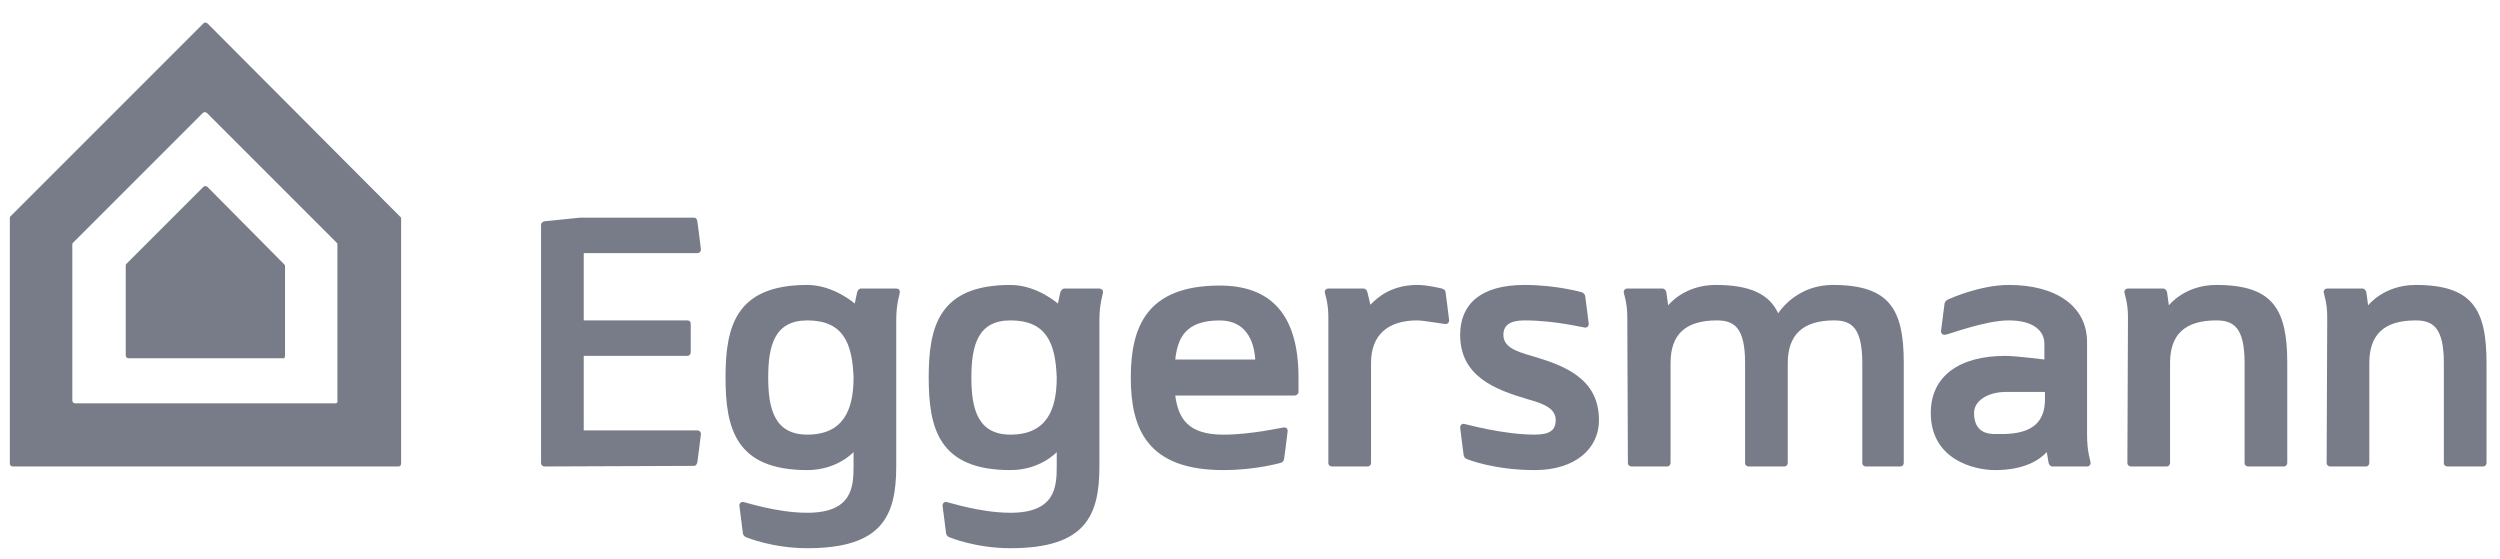 <svg width="85" height="19" viewBox="0 0 85 19" fill="none" xmlns="http://www.w3.org/2000/svg">
<path d="M13.638 15.757V7.44C13.638 7.419 13.638 7.399 13.617 7.379L7.057 0.798C7.016 0.757 6.955 0.757 6.914 0.798L0.354 7.358C0.334 7.379 0.334 7.399 0.334 7.419V15.757C0.334 15.819 0.375 15.86 0.436 15.86H13.556C13.597 15.86 13.638 15.819 13.638 15.757ZM11.41 13.714H2.561C2.5 13.714 2.459 13.673 2.459 13.611V8.319C2.459 8.298 2.459 8.278 2.48 8.257L6.894 3.843C6.935 3.802 6.996 3.802 7.037 3.843L11.451 8.257C11.472 8.278 11.472 8.298 11.472 8.319V13.611C11.492 13.673 11.451 13.714 11.41 13.714Z" fill="#787C88"/>
<path d="M9.691 12.1V9.055C9.691 9.034 9.691 9.014 9.67 8.994L7.055 6.357C7.014 6.316 6.952 6.316 6.912 6.357L4.296 8.973C4.275 8.994 4.275 9.014 4.275 9.034V12.079C4.275 12.141 4.316 12.181 4.378 12.181H9.609C9.65 12.202 9.691 12.161 9.691 12.1Z" fill="#787C88"/>
<path d="M18.519 15.86C18.458 15.86 18.396 15.819 18.396 15.738V7.645C18.396 7.584 18.437 7.543 18.519 7.523L19.725 7.4H23.587C23.669 7.4 23.689 7.441 23.71 7.523C23.71 7.523 23.832 8.442 23.832 8.483C23.832 8.544 23.791 8.606 23.71 8.606H19.847V10.894H23.362C23.444 10.894 23.485 10.935 23.485 11.017V11.977C23.485 12.039 23.444 12.1 23.362 12.1H19.847V14.634H23.71C23.771 14.634 23.832 14.675 23.832 14.757C23.832 14.798 23.71 15.717 23.71 15.717C23.689 15.779 23.669 15.84 23.587 15.84L18.519 15.86Z" fill="#787C88"/>
<path d="M27.447 17.434C28.959 17.434 29.021 16.575 29.021 15.86V15.37C29.021 15.37 28.469 15.983 27.447 15.983C25.015 15.983 24.668 14.573 24.668 12.836C24.668 11.099 25.015 9.688 27.447 9.688C28.346 9.688 29.062 10.322 29.062 10.322C29.062 10.322 29.123 10.015 29.143 9.934C29.164 9.872 29.205 9.811 29.266 9.811H30.472C30.553 9.811 30.594 9.852 30.594 9.934C30.594 10.015 30.472 10.302 30.472 10.894V15.86C30.472 17.556 29.981 18.639 27.447 18.639C26.262 18.639 25.383 18.271 25.383 18.271C25.322 18.251 25.281 18.21 25.261 18.149C25.261 18.149 25.138 17.209 25.138 17.188C25.138 17.127 25.179 17.066 25.261 17.066C25.322 17.066 26.405 17.434 27.447 17.434ZM27.447 10.894C26.344 10.894 26.119 11.732 26.119 12.836C26.119 13.919 26.344 14.777 27.447 14.777C28.673 14.777 29.021 13.939 29.021 12.836C28.98 11.671 28.673 10.894 27.447 10.894Z" fill="#787C88"/>
<path d="M34.355 17.434C35.868 17.434 35.929 16.575 35.929 15.86V15.37C35.929 15.37 35.377 15.983 34.355 15.983C31.924 15.983 31.576 14.573 31.576 12.836C31.576 11.099 31.924 9.688 34.355 9.688C35.255 9.688 35.97 10.322 35.97 10.322C35.97 10.322 36.031 10.015 36.052 9.934C36.072 9.872 36.133 9.811 36.174 9.811H37.38C37.441 9.811 37.502 9.852 37.502 9.934C37.502 10.015 37.38 10.302 37.38 10.894V15.86C37.38 17.556 36.889 18.639 34.355 18.639C33.17 18.639 32.291 18.271 32.291 18.271C32.23 18.251 32.189 18.21 32.169 18.149C32.169 18.149 32.046 17.209 32.046 17.188C32.046 17.127 32.087 17.066 32.169 17.066C32.23 17.066 33.313 17.434 34.355 17.434ZM34.355 10.894C33.252 10.894 33.027 11.732 33.027 12.836C33.027 13.919 33.252 14.777 34.355 14.777C35.582 14.777 35.929 13.939 35.929 12.836C35.888 11.671 35.582 10.894 34.355 10.894Z" fill="#787C88"/>
<path d="M39.959 13.449C40.062 14.226 40.389 14.778 41.594 14.778C42.555 14.778 43.597 14.532 43.658 14.532C43.74 14.532 43.781 14.573 43.781 14.655C43.781 14.696 43.658 15.615 43.658 15.615C43.638 15.677 43.617 15.718 43.536 15.738C43.536 15.738 42.698 15.983 41.594 15.983C38.999 15.983 38.447 14.573 38.447 12.836C38.447 11.099 38.999 9.709 41.472 9.709C43.188 9.709 44.149 10.67 44.149 12.836V13.327C44.149 13.388 44.087 13.449 44.006 13.449H39.959ZM39.959 12.223H42.678C42.637 11.549 42.33 10.895 41.472 10.895C40.327 10.895 40.041 11.467 39.959 12.223Z" fill="#787C88"/>
<path d="M49.149 9.934C49.149 9.934 49.271 10.853 49.271 10.894C49.271 10.956 49.23 11.017 49.149 11.017C49.087 11.017 48.392 10.894 48.188 10.894C47.187 10.894 46.615 11.385 46.615 12.345V15.738C46.615 15.799 46.574 15.86 46.492 15.86H45.286C45.225 15.86 45.164 15.819 45.164 15.738V10.772C45.164 10.281 45.041 9.975 45.041 9.934C45.041 9.872 45.082 9.811 45.164 9.811H46.369C46.41 9.811 46.471 9.852 46.492 9.934L46.594 10.363C46.86 10.077 47.35 9.688 48.188 9.688C48.556 9.688 49.026 9.811 49.026 9.811C49.087 9.832 49.149 9.872 49.149 9.934Z" fill="#787C88"/>
<path d="M52.179 14.777C52.71 14.777 52.894 14.614 52.894 14.287C52.894 13.898 52.526 13.735 51.933 13.571C50.83 13.244 49.645 12.795 49.645 11.385C49.645 10.363 50.319 9.688 51.831 9.688C52.914 9.688 53.773 9.934 53.773 9.934C53.834 9.954 53.875 9.995 53.895 10.056C53.895 10.056 54.018 10.976 54.018 11.017C54.018 11.078 53.977 11.139 53.895 11.139C53.834 11.139 52.873 10.894 51.831 10.894C51.341 10.894 51.116 11.058 51.116 11.385C51.116 11.773 51.484 11.936 52.076 12.1C53.18 12.427 54.365 12.856 54.365 14.287C54.365 15.247 53.568 15.983 52.179 15.983C50.789 15.983 49.89 15.615 49.89 15.615C49.828 15.594 49.788 15.554 49.767 15.492C49.767 15.492 49.645 14.573 49.645 14.532C49.645 14.47 49.685 14.409 49.767 14.409C49.808 14.409 51.075 14.777 52.179 14.777Z" fill="#787C88"/>
<path d="M55.328 10.772C55.328 10.281 55.205 9.975 55.205 9.934C55.205 9.872 55.246 9.811 55.328 9.811H56.533C56.574 9.811 56.636 9.852 56.656 9.934L56.717 10.383C56.717 10.383 57.249 9.688 58.332 9.688C59.497 9.688 60.151 9.995 60.457 10.649C60.641 10.383 61.234 9.688 62.317 9.688C64.258 9.688 64.728 10.526 64.728 12.345V15.738C64.728 15.799 64.687 15.86 64.606 15.86H63.441C63.379 15.86 63.318 15.819 63.318 15.738V12.345C63.318 11.139 62.95 10.894 62.358 10.894C61.295 10.894 60.784 11.385 60.784 12.345V15.738C60.784 15.799 60.743 15.86 60.661 15.86H59.456C59.394 15.86 59.333 15.819 59.333 15.738V12.345C59.333 11.139 58.965 10.894 58.373 10.894C57.289 10.894 56.799 11.385 56.799 12.345V15.738C56.799 15.799 56.758 15.86 56.676 15.86H55.471C55.409 15.86 55.348 15.819 55.348 15.738L55.328 10.772Z" fill="#787C88"/>
<path d="M69.591 15.37C69.345 15.635 68.835 15.983 67.833 15.983C67.097 15.983 65.647 15.615 65.647 14.041C65.647 12.795 66.607 12.1 68.18 12.1C68.528 12.1 69.509 12.223 69.509 12.223V11.691C69.509 11.221 69.1 10.894 68.303 10.894C67.465 10.894 66.239 11.385 66.117 11.385C66.055 11.385 65.994 11.344 65.994 11.262C65.994 11.242 66.117 10.302 66.117 10.302C66.137 10.261 66.178 10.199 66.239 10.179C66.28 10.159 67.322 9.688 68.303 9.688C69.897 9.688 70.96 10.404 70.96 11.63V14.777C70.96 15.39 71.082 15.676 71.082 15.738C71.082 15.799 71.041 15.86 70.96 15.86H69.775C69.734 15.86 69.672 15.819 69.652 15.738L69.591 15.37ZM69.529 13.571V13.326H68.201C67.608 13.326 67.118 13.612 67.118 14.041C67.118 14.695 67.567 14.757 67.833 14.757C68.65 14.777 69.529 14.675 69.529 13.571Z" fill="#787C88"/>
<path d="M72.351 10.772C72.351 10.281 72.228 9.975 72.228 9.934C72.228 9.872 72.269 9.811 72.351 9.811H73.557C73.598 9.811 73.659 9.852 73.68 9.934L73.741 10.383C73.741 10.383 74.272 9.688 75.355 9.688C77.297 9.688 77.767 10.526 77.767 12.345V15.738C77.767 15.799 77.726 15.86 77.644 15.86H76.438C76.377 15.86 76.316 15.819 76.316 15.738V12.345C76.316 11.139 75.948 10.894 75.355 10.894C74.272 10.894 73.782 11.385 73.782 12.345V15.738C73.782 15.799 73.741 15.86 73.659 15.86H72.453C72.392 15.86 72.331 15.819 72.331 15.738L72.351 10.772Z" fill="#787C88"/>
<path d="M79.126 10.772C79.126 10.281 79.004 9.975 79.004 9.934C79.004 9.872 79.045 9.811 79.126 9.811H80.332C80.373 9.811 80.434 9.852 80.455 9.934L80.516 10.383C80.516 10.383 81.047 9.688 82.131 9.688C84.072 9.688 84.542 10.526 84.542 12.345V15.738C84.542 15.799 84.501 15.86 84.419 15.86H83.214C83.152 15.86 83.091 15.819 83.091 15.738V12.345C83.091 11.139 82.723 10.894 82.131 10.894C81.047 10.894 80.557 11.385 80.557 12.345V15.738C80.557 15.799 80.516 15.86 80.434 15.86H79.229C79.167 15.86 79.106 15.819 79.106 15.738L79.126 10.772Z" fill="#787C88"/>
</svg>
